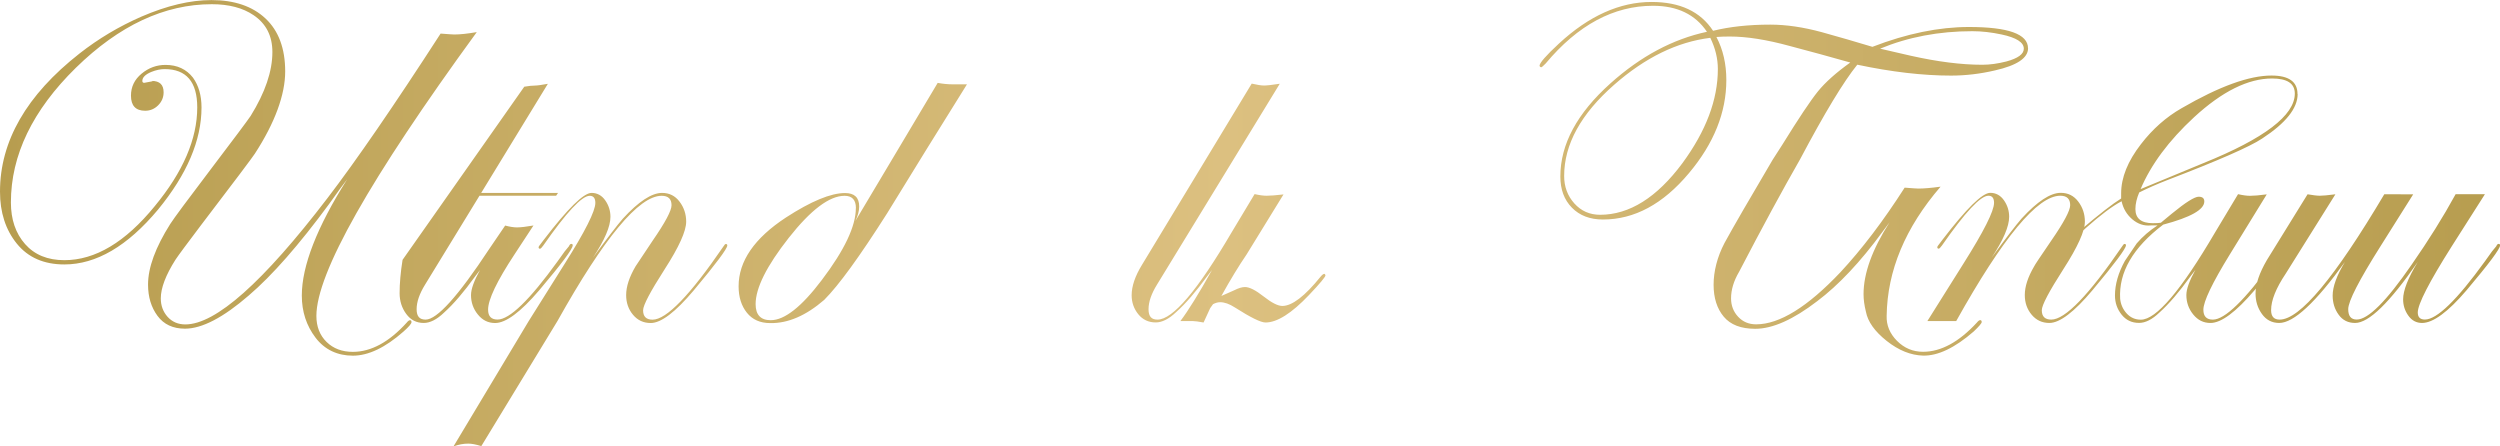 <?xml version="1.0" encoding="UTF-8"?> <svg xmlns="http://www.w3.org/2000/svg" xmlns:xlink="http://www.w3.org/1999/xlink" id="Layer_2" data-name="Layer 2" viewBox="0 0 380.62 67.97"> <defs> <style> .cls-1 { fill: url(#linear-gradient); } </style> <linearGradient id="linear-gradient" x1="0" y1="33.98" x2="380.62" y2="33.98" gradientUnits="userSpaceOnUse"> <stop offset="0" stop-color="#b79d4f"></stop> <stop offset=".49" stop-color="#dcc080"></stop> <stop offset="1" stop-color="#b79d4f"></stop> </linearGradient> </defs> <g id="Layer_1-2" data-name="Layer 1"> <path class="cls-1" d="m72.58,4.9c-16.27,22.32-24.41,36.72-24.41,43.2,0,1.63.52,2.95,1.55,3.96s2.36,1.51,4,1.51c2.78,0,5.52-1.49,8.21-4.46.19-.24.36-.36.5-.36s.22.1.22.29c0,.24-.41.72-1.22,1.44-2.78,2.45-5.35,3.67-7.7,3.67s-4.3-.91-5.69-2.74c-1.39-1.83-2.09-3.96-2.09-6.41,0-4.51,2.3-10.42,6.91-17.71-.05.05-.41.53-1.08,1.44l-1.66,2.31c-4.61,6.26-8.69,10.91-12.24,13.94-3.89,3.37-7.13,5.06-9.72,5.06-1.83,0-3.22-.65-4.18-1.95-.96-1.3-1.44-2.88-1.44-4.76,0-2.6,1.13-5.67,3.38-9.23.62-.96,2.62-3.65,5.98-8.08,3.65-4.81,5.74-7.6,6.26-8.37,2.21-3.56,3.31-6.8,3.31-9.73,0-2.45-.96-4.33-2.88-5.62-1.63-1.1-3.74-1.66-6.34-1.66-7.2,0-14.1,3.23-20.7,9.68C4.96,16.79,1.66,23.62,1.66,30.82c0,2.59.72,4.71,2.16,6.34,1.44,1.63,3.43,2.45,5.98,2.45,4.7,0,9.29-2.74,13.75-8.21,4.32-5.23,6.48-10.25,6.48-15.05,0-3.89-1.66-5.83-4.97-5.83-.62,0-1.3.14-2.02.43-.91.38-1.37.84-1.37,1.37,0,.19.1.29.29.29,1.15-.19,1.54-.29,1.15-.29,1.2,0,1.8.58,1.8,1.73,0,.77-.28,1.43-.83,1.98-.55.55-1.21.83-1.98.83-1.44,0-2.16-.77-2.16-2.3,0-1.34.54-2.46,1.62-3.35,1.08-.89,2.29-1.33,3.64-1.33,1.78,0,3.17.65,4.18,1.94.86,1.2,1.3,2.71,1.3,4.54,0,4.99-2.21,10.18-6.62,15.55-4.66,5.57-9.41,8.35-14.26,8.35-3.12,0-5.53-1.06-7.24-3.17-1.71-2.11-2.56-4.75-2.56-7.92,0-7.68,4.03-14.69,12.1-21.02,2.88-2.26,6.02-4.13,9.43-5.62,3.89-1.68,7.44-2.52,10.66-2.52,3.5,0,6.25.94,8.24,2.81,1.99,1.87,2.99,4.56,2.99,8.06s-1.54,7.78-4.63,12.53c-.34.53-3.08,4.18-8.24,10.94-2.07,2.74-3.35,4.46-3.83,5.18-1.49,2.35-2.24,4.32-2.24,5.9,0,1.1.35,2.04,1.04,2.81.7.77,1.6,1.15,2.7,1.15,4.62,0,11.83-6.41,21.63-19.22,4.37-5.71,10.12-14.06,17.23-25.06,1.25.1,1.95.14,2.09.14.87,0,2-.12,3.39-.36Zm14.61,32.47c0,.53-1.7,2.81-5.11,6.84-2.83,3.31-5.06,4.97-6.7,4.97-1.06,0-1.93-.43-2.63-1.3-.7-.86-1.04-1.85-1.04-2.95,0-.91.46-2.18,1.37-3.82l-.72.94c-1.73,2.4-3.31,4.25-4.75,5.54-1.1,1.06-2.14,1.58-3.1,1.58-1.1,0-1.99-.46-2.66-1.37-.67-.91-1.01-1.97-1.01-3.16,0-1.51.15-3.2.45-5.08l18.53-26.36c.69-.12,1.22-.17,1.58-.17s1.03-.09,2.01-.27l-10.15,16.61h11.7l-.29.43h-11.67l-8.28,13.53c-.86,1.39-1.29,2.64-1.29,3.75s.46,1.58,1.37,1.58c1.73,0,4.95-3.57,9.66-10.72l2.45-3.6c.72.19,1.32.28,1.8.28.57,0,1.41-.1,2.51-.29l-2.88,4.39c-2.69,4.08-4.03,6.89-4.03,8.42,0,1.01.48,1.51,1.44,1.51,1.82,0,4.87-2.95,9.14-8.86l1.08-1.51.65-.79c.1-.24.22-.36.36-.36s.22.07.22.22Zm23.54,0c0,.48-1.7,2.76-5.11,6.84-2.79,3.31-4.97,4.97-6.55,4.97-1.1,0-2-.42-2.7-1.26-.7-.84-1.04-1.84-1.04-2.99,0-1.3.48-2.76,1.44-4.39.05-.1.91-1.39,2.59-3.89,1.92-2.78,2.88-4.58,2.88-5.4,0-.96-.5-1.44-1.51-1.44-3.46,0-8.75,6.36-15.86,19.07l-11.59,19.04c-.8-.25-1.46-.38-1.98-.38-.75,0-1.5.14-2.26.43l11.45-19.08,5.47-8.71c3.12-4.94,4.68-8.04,4.68-9.29,0-.72-.29-1.08-.86-1.08-1.2,0-3.55,2.52-7.06,7.56-.24.34-.41.5-.5.5-.14,0-.22-.07-.22-.21,0-.09.05-.19.14-.29l.65-.86c3.65-4.76,6.07-7.14,7.27-7.14.86,0,1.56.38,2.09,1.14s.79,1.6.79,2.5c0,1.48-.89,3.55-2.66,6.22,2.16-2.96,3.67-4.93,4.54-5.93,2.4-2.62,4.39-3.93,5.98-3.93,1.1,0,1.99.44,2.66,1.33.67.88,1.01,1.9,1.01,3.05,0,1.44-1.09,3.85-3.28,7.25-2.18,3.4-3.28,5.48-3.28,6.24,0,.96.48,1.43,1.44,1.43,2.11,0,5.71-3.72,10.8-11.16.14-.24.26-.36.36-.36.14,0,.22.07.22.22Zm36.5-24.55c-4.08,6.53-8.14,13.08-12.17,19.66-4.18,6.58-7.37,10.97-9.58,13.18-2.78,2.4-5.52,3.58-8.21,3.53-1.54,0-2.72-.53-3.56-1.58s-1.26-2.39-1.26-4.02c0-3.83,2.4-7.32,7.2-10.47,3.84-2.49,6.84-3.73,9-3.73,1.44,0,2.16.68,2.16,2.05,0,.66-.19,1.39-.58,2.2l12.53-21.02c.77.14,1.54.22,2.3.22h2.16Zm-16.92,18.86c0-1.25-.58-1.87-1.73-1.87-2.3,0-5.14,2.14-8.5,6.41-3.36,4.27-5.04,7.63-5.04,10.08,0,1.63.77,2.45,2.3,2.45,2.11,0,4.7-2.04,7.78-6.12,3.46-4.56,5.18-8.21,5.18-10.94Zm71.5,10.22c0,.24-.84,1.25-2.52,3.02-2.64,2.78-4.85,4.18-6.62,4.18-.72,0-2.28-.77-4.68-2.3-.82-.53-1.56-.79-2.23-.79-.34,0-.7.1-1.08.3l-.43.6-1.01,2.19c-.77-.14-1.32-.22-1.66-.22-1.3,0-1.92,0-1.87,0,1.2-1.58,2.81-4.18,4.82-7.78l-.72.93c-1.73,2.38-3.31,4.21-4.75,5.49-1.1,1.05-2.14,1.57-3.1,1.57-1.1,0-1.99-.42-2.66-1.25-.67-.83-1.01-1.8-1.01-2.89,0-1.38.53-2.93,1.58-4.64l16.7-27.58c.82.19,1.45.29,1.88.29s1.23-.09,2.39-.27l-18.69,30.58c-.86,1.39-1.29,2.64-1.29,3.75s.45,1.58,1.36,1.58c2.34,0,6.1-4.43,11.3-13.3l3.49-5.81c.73.17,1.35.25,1.83.25.59,0,1.44-.07,2.57-.2l-5.62,9.14c-1.21,1.77-2.49,3.88-3.84,6.32.14-.05.79-.34,1.94-.86.67-.34,1.22-.5,1.66-.5.67,0,1.62.48,2.84,1.44,1.22.96,2.17,1.44,2.84,1.44,1.49,0,3.43-1.49,5.83-4.46.24-.29.43-.43.58-.43.1.05.14.12.14.22ZM308.77,7.34c0,1.49-1.68,2.62-5.04,3.38-2.26.53-4.49.79-6.7.79-4.27,0-9.02-.55-14.26-1.66-2.06,2.54-4.97,7.34-8.71,14.4-2.64,4.61-5.74,10.32-9.29,17.14-.82,1.39-1.22,2.74-1.22,4.03,0,1.1.36,2.04,1.08,2.81.72.77,1.63,1.15,2.74,1.15,3.55,0,7.82-2.64,12.82-7.92,3.26-3.5,6.53-7.8,9.79-12.89,1.25.1,1.94.14,2.09.14.86,0,1.99-.1,3.38-.29-5.38,6.24-8.11,12.79-8.21,19.66-.05,1.44.48,2.71,1.58,3.82,1.1,1.1,2.42,1.66,3.96,1.66,2.74,0,5.47-1.49,8.21-4.46.19-.24.36-.36.5-.36s.22.1.22.29-.41.67-1.22,1.44c-2.88,2.5-5.45,3.72-7.7,3.67-1.87-.05-3.72-.79-5.54-2.23-1.82-1.44-2.88-2.93-3.17-4.46-.24-.96-.36-1.85-.36-2.66,0-3.17,1.32-6.82,3.96-10.94-.05.05-.41.53-1.08,1.45-3.36,4.58-6.67,8.1-9.94,10.56-3.65,2.8-6.79,4.2-9.43,4.2-2.16,0-3.76-.61-4.79-1.84-1.03-1.23-1.55-2.85-1.55-4.87s.55-4.23,1.66-6.35c1.34-2.45,3.79-6.68,7.34-12.69.24-.38.72-1.13,1.44-2.24,2.5-4.04,4.31-6.75,5.44-8.15,1.13-1.39,2.77-2.86,4.93-4.4-3.07-.87-6.14-1.71-9.22-2.52-3.5-.96-6.55-1.44-9.14-1.44-.72,0-1.39.02-2.02.07,1.01,1.92,1.51,4.1,1.51,6.55,0,4.94-1.9,9.67-5.69,14.18-3.94,4.71-8.3,7.06-13.1,7.06-1.97,0-3.54-.6-4.72-1.8-1.18-1.2-1.76-2.78-1.76-4.75,0-4.9,2.54-9.62,7.63-14.18,4.61-4.13,9.5-6.74,14.69-7.85-1.78-2.64-4.51-3.96-8.21-3.96-6,0-11.45,2.93-16.34,8.78-.38.38-.6.58-.65.58-.14,0-.24-.07-.29-.22,0-.43.98-1.56,2.95-3.38,4.56-4.22,9.26-6.34,14.11-6.34,4.32,0,7.44,1.46,9.36,4.39,2.5-.62,5.4-.94,8.71-.94,2.4,0,5.02.38,7.85,1.15,2.59.72,5.16,1.46,7.7,2.23,5.23-2.02,10.13-3.02,14.69-3.02,6,0,9,1.08,9,3.24Zm-47.23,3.17c0-1.58-.38-3.17-1.15-4.75-5.04.62-9.91,3-14.62,7.13-5.09,4.46-7.63,9.1-7.63,13.9,0,1.63.51,3.02,1.55,4.18,1.03,1.15,2.34,1.73,3.92,1.73,4.46,0,8.64-2.62,12.53-7.85,3.6-4.9,5.4-9.67,5.4-14.33Zm46.58-3.1c0-.96-1.13-1.68-3.38-2.16-1.54-.33-3.02-.5-4.46-.5-5.09,0-9.77.89-14.04,2.66l4.68,1.08c4.08.91,7.7,1.37,10.87,1.37,1.15,0,2.38-.17,3.67-.5,1.78-.48,2.66-1.13,2.66-1.94Zm15.55,29.95c0,.48-1.7,2.76-5.11,6.84-2.78,3.31-4.97,4.97-6.55,4.97-1.1,0-2-.42-2.7-1.26-.7-.84-1.04-1.84-1.04-2.99,0-1.3.48-2.76,1.44-4.39.05-.14.91-1.44,2.59-3.89,1.92-2.78,2.88-4.58,2.88-5.4,0-.96-.5-1.44-1.51-1.44-3.46,0-8.74,6.36-15.84,19.08h-4.39l5.47-8.71c3.12-4.94,4.68-8.04,4.68-9.29,0-.72-.29-1.08-.86-1.08-1.2,0-3.55,2.52-7.06,7.56-.24.34-.41.5-.5.5-.14,0-.22-.07-.22-.21,0-.09.05-.19.14-.29l.65-.86c3.65-4.76,6.07-7.14,7.27-7.14.86,0,1.56.38,2.09,1.14.53.76.79,1.6.79,2.5,0,1.48-.89,3.55-2.66,6.22,2.16-2.96,3.67-4.93,4.54-5.93,2.4-2.62,4.39-3.93,5.98-3.93,1.1,0,1.99.44,2.66,1.33.67.88,1.01,1.9,1.01,3.05,0,1.44-1.09,3.85-3.28,7.25-2.18,3.4-3.28,5.48-3.28,6.24,0,.96.48,1.43,1.44,1.43,2.11,0,5.71-3.72,10.8-11.16.14-.24.26-.36.36-.36.14,0,.22.07.22.22Zm26.14-23.04c0,2.16-1.8,4.42-5.4,6.77-1.87,1.25-6.7,3.36-14.47,6.34-1.49.58-2.91,1.2-4.25,1.87-.38.91-.58,1.75-.58,2.52,0,1.44.89,2.16,2.66,2.16.53,0,.94-.02,1.22-.07l.43-.36,1.22-1.01c2.11-1.73,3.48-2.59,4.1-2.59.58,0,.86.24.86.72,0,1.25-2.09,2.42-6.26,3.53-4.61,3.5-6.79,7.27-6.55,11.3.09.86.43,1.61,1,2.23.57.62,1.29.94,2.15.94,2.34,0,6.11-4.43,11.31-13.3l3.49-5.81c.73.17,1.34.25,1.82.25.58,0,1.43-.07,2.55-.22l-5.62,9.14c-2.69,4.37-4.03,7.18-4.03,8.42,0,1.01.48,1.51,1.44,1.51,1.82,0,4.87-2.95,9.14-8.86l1.08-1.51.65-.79c.1-.24.22-.36.36-.36s.22.07.22.22c0,.53-1.7,2.81-5.11,6.84-2.83,3.31-5.06,4.97-6.7,4.97-1.06,0-1.93-.43-2.63-1.3-.7-.86-1.04-1.85-1.04-2.95,0-.91.46-2.18,1.37-3.82l-.72.94c-1.73,2.4-3.31,4.25-4.75,5.54-1.1,1.06-2.14,1.58-3.1,1.58-1.11,0-1.99-.42-2.66-1.26-.67-.84-1.01-1.81-1.01-2.92,0-1.68.5-3.43,1.51-5.26.62-.91,1.22-1.8,1.8-2.66.91-1.06,1.97-1.97,3.17-2.74h-1.01c-1.06.1-2-.22-2.84-.94-.84-.72-1.38-1.63-1.62-2.74-1.39.72-3.2,2.08-5.44,4.07-2.23,1.99-3.88,3.68-4.93,5.08-.29.38-.5.58-.65.58l-.14-.14c0-.72,1.66-2.47,4.97-5.26,2.83-2.4,4.87-3.98,6.12-4.75v-.79c0-2.4,1.01-4.9,3.02-7.49,1.77-2.3,3.84-4.13,6.19-5.47,5.71-3.31,10.27-4.97,13.68-4.97,2.64,0,3.96.94,3.96,2.81Zm-.43-.07c0-1.54-1.15-2.3-3.46-2.3-3.65,0-7.61,1.97-11.88,5.9-3.84,3.55-6.55,7.2-8.14,10.94.91-.38,4.1-1.7,9.58-3.96,9.26-3.74,13.9-7.27,13.9-10.58Zm31.25,23.11c0,.53-1.71,2.81-5.11,6.84-2.83,3.31-5.09,4.97-6.77,4.97-.86,0-1.56-.37-2.09-1.12-.53-.74-.79-1.57-.79-2.48,0-1.34.74-3.24,2.23-5.69-4.27,6.19-7.45,9.29-9.54,9.29-1.07,0-1.91-.42-2.51-1.26-.61-.84-.91-1.81-.91-2.92,0-1.34.62-3.05,1.87-5.11-4.46,6.19-7.8,9.29-10.01,9.29-1.1,0-1.98-.46-2.63-1.37-.65-.91-.97-1.94-.97-3.1,0-1.44.58-3.14,1.73-5.11l6.19-10.01c.81.14,1.44.22,1.87.22s1.22-.07,2.37-.22l-7.57,12.09c-1.48,2.21-2.22,4.06-2.22,5.55,0,.96.43,1.44,1.3,1.44,3.07,0,8.38-6.36,15.93-19.08h1.95c.96,0,1.78,0,2.45.01l-4.98,7.91c-3.27,5.18-4.91,8.37-4.91,9.57,0,1.06.43,1.58,1.3,1.58,1.73,0,4.51-2.78,8.35-8.35,2.54-3.65,4.78-7.22,6.7-10.73h4.46l-5.04,7.92c-3.46,5.47-5.18,8.83-5.18,10.08,0,.72.36,1.08,1.08,1.08,1.82,0,4.87-2.95,9.14-8.86l1.08-1.51.65-.79c.1-.24.22-.36.36-.36s.22.07.22.22Z"></path> </g> </svg> 
